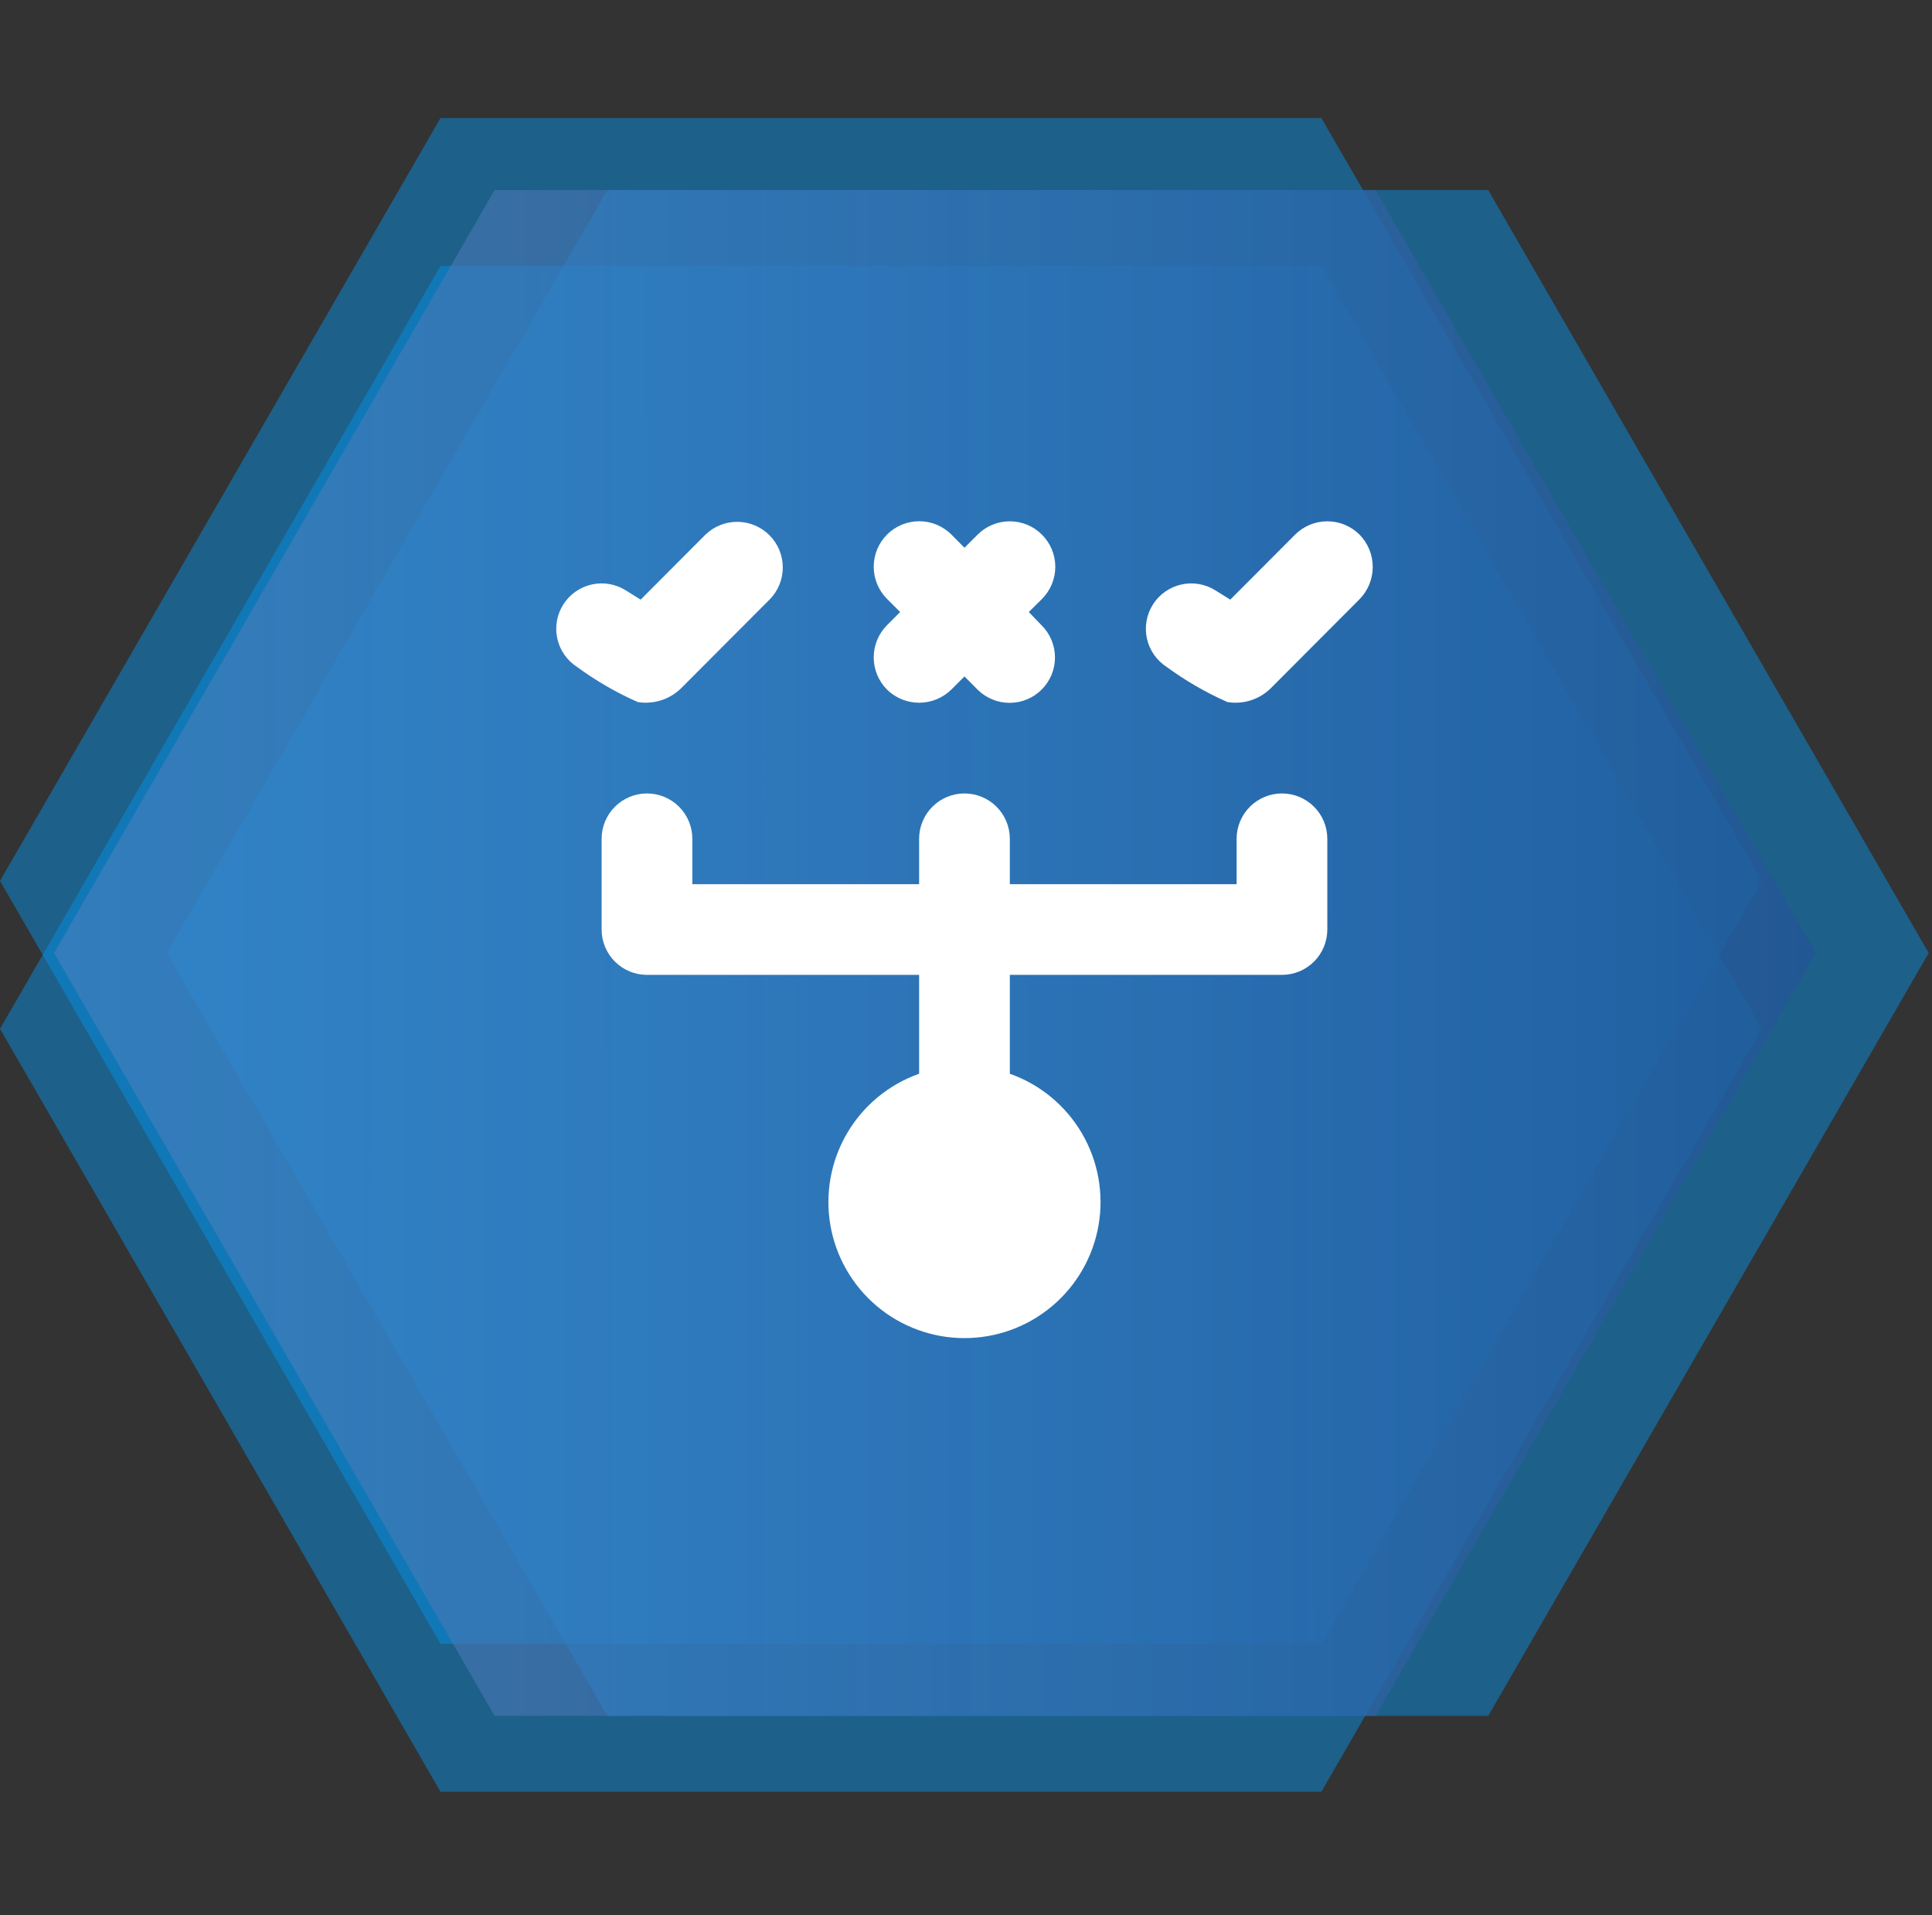 <svg width="228" height="226" viewBox="0 0 228 226" fill="none" xmlns="http://www.w3.org/2000/svg">
<rect x="0" y="0" width="228" height="226" fill="#333333" stroke="none"/>
<path d="M227.611 112.464L175.631 202.496L71.671 202.496L19.691 112.464L71.671 22.432L175.631 22.432L227.611 112.464Z" fill="#0693EB" fill-opacity="0.47"/>
<path d="M207.92 103.96L155.94 193.992L51.98 193.992L0 103.96L51.98 13.928L155.94 13.928L207.92 103.96Z" fill="#0693EB" fill-opacity="0.47"/>
<path d="M207.92 121.413L155.94 211.445L51.98 211.445L0 121.413L51.98 31.381L155.94 31.381L207.92 121.413Z" fill="#0693EB" fill-opacity="0.47"/>
<path d="M214.305 112.464L162.325 202.496L58.365 202.496L6.385 112.464L58.365 22.432L162.325 22.432L214.305 112.464Z" fill="url(#paint0_linear_197_3458)"/>
<path d="M90.857 70.718C89.787 71.788 80.955 80.657 80.393 81.209C79.728 81.867 78.917 82.359 78.026 82.644C77.135 82.93 76.189 83.001 75.265 82.852C72.738 81.734 70.339 80.347 68.109 78.714C66.913 77.948 66.07 76.737 65.767 75.35C65.463 73.962 65.723 72.51 66.49 71.314C67.257 70.118 68.467 69.276 69.855 68.972C71.242 68.668 72.694 68.929 73.89 69.695L75.603 70.766L83.257 63.09C84.274 62.11 85.635 61.568 87.048 61.583C88.46 61.597 89.811 62.166 90.808 63.166C91.805 64.167 92.369 65.519 92.378 66.932C92.388 68.344 91.841 69.704 90.857 70.718ZM160.441 70.718L149.982 81.209C149.318 81.868 148.507 82.361 147.616 82.647C146.724 82.933 145.778 83.003 144.854 82.852C142.324 81.736 139.923 80.349 137.692 78.714C137.1 78.335 136.589 77.842 136.187 77.265C135.785 76.688 135.501 76.037 135.35 75.35C135.2 74.662 135.186 73.953 135.31 73.26C135.434 72.568 135.694 71.906 136.073 71.314C136.453 70.722 136.945 70.21 137.523 69.809C138.1 69.407 138.751 69.123 139.438 68.972C140.826 68.668 142.277 68.929 143.473 69.695L145.186 70.766L152.84 63.09C153.849 62.085 155.216 61.52 156.64 61.52C158.065 61.52 159.432 62.085 160.441 63.09C161.44 64.108 162 65.477 162 66.904C162 68.33 161.44 69.7 160.441 70.718ZM122.919 73.79C123.418 74.285 123.815 74.874 124.086 75.523C124.358 76.172 124.499 76.868 124.501 77.571C124.504 78.275 124.368 78.972 124.101 79.622C123.834 80.273 123.442 80.865 122.946 81.364C122.451 81.863 121.862 82.259 121.213 82.531C120.564 82.802 119.868 82.943 119.165 82.946C118.461 82.948 117.764 82.812 117.114 82.545C116.463 82.278 115.871 81.886 115.372 81.391L113.82 79.828L112.268 81.38C111.255 82.374 109.892 82.931 108.473 82.931C107.053 82.931 105.691 82.374 104.678 81.38C103.674 80.37 103.11 79.004 103.11 77.579C103.11 76.155 103.674 74.789 104.678 73.779L106.23 72.227L104.678 70.675C104.18 70.175 103.785 69.583 103.516 68.931C103.247 68.279 103.109 67.58 103.11 66.875C103.112 65.45 103.68 64.085 104.688 63.079C105.697 62.074 107.064 61.51 108.488 61.512C109.194 61.513 109.892 61.653 110.543 61.923C111.194 62.194 111.786 62.591 112.284 63.09L113.82 64.642L115.372 63.09C116.38 62.084 117.747 61.519 119.171 61.52C120.595 61.521 121.961 62.088 122.967 63.096C123.974 64.103 124.539 65.47 124.538 66.894C124.537 68.319 123.97 69.684 122.962 70.691L121.41 72.227L122.919 73.79ZM156.64 98.99V109.695C156.64 111.114 156.077 112.476 155.073 113.48C154.069 114.484 152.707 115.047 151.288 115.047H119.173V126.716C122.744 127.979 125.754 130.463 127.67 133.73C129.587 136.998 130.287 140.837 129.646 144.571C129.006 148.304 127.066 151.691 124.17 154.132C121.274 156.574 117.608 157.913 113.82 157.913C110.032 157.913 106.366 156.574 103.47 154.132C100.574 151.691 98.634 148.304 97.993 144.571C97.353 140.837 98.053 136.998 99.969 133.73C101.886 130.463 104.896 127.979 108.467 126.716V115.047H76.352C74.932 115.047 73.571 114.484 72.567 113.48C71.563 112.476 70.999 111.114 70.999 109.695V98.99C70.999 97.57 71.563 96.209 72.567 95.205C73.571 94.201 74.932 93.637 76.352 93.637C77.772 93.637 79.133 94.201 80.137 95.205C81.141 96.209 81.704 97.57 81.704 98.99V104.342H108.467V98.99C108.467 97.57 109.031 96.209 110.035 95.205C111.039 94.201 112.4 93.637 113.82 93.637C115.24 93.637 116.601 94.201 117.605 95.205C118.609 96.209 119.173 97.57 119.173 98.99V104.342H145.935V98.99C145.935 97.57 146.499 96.209 147.503 95.205C148.507 94.201 149.868 93.637 151.288 93.637C152.707 93.637 154.069 94.201 155.073 95.205C156.077 96.209 156.64 97.57 156.64 98.99Z" fill="white"/>
<defs>
<linearGradient id="paint0_linear_197_3458" x1="306.371" y1="112.464" x2="-301.581" y2="112.679" gradientUnits="userSpaceOnUse">
<stop stop-color="#0B4383"/>
<stop offset="1" stop-color="#A2C3FF" stop-opacity="0"/>
</linearGradient>
</defs>
</svg>
